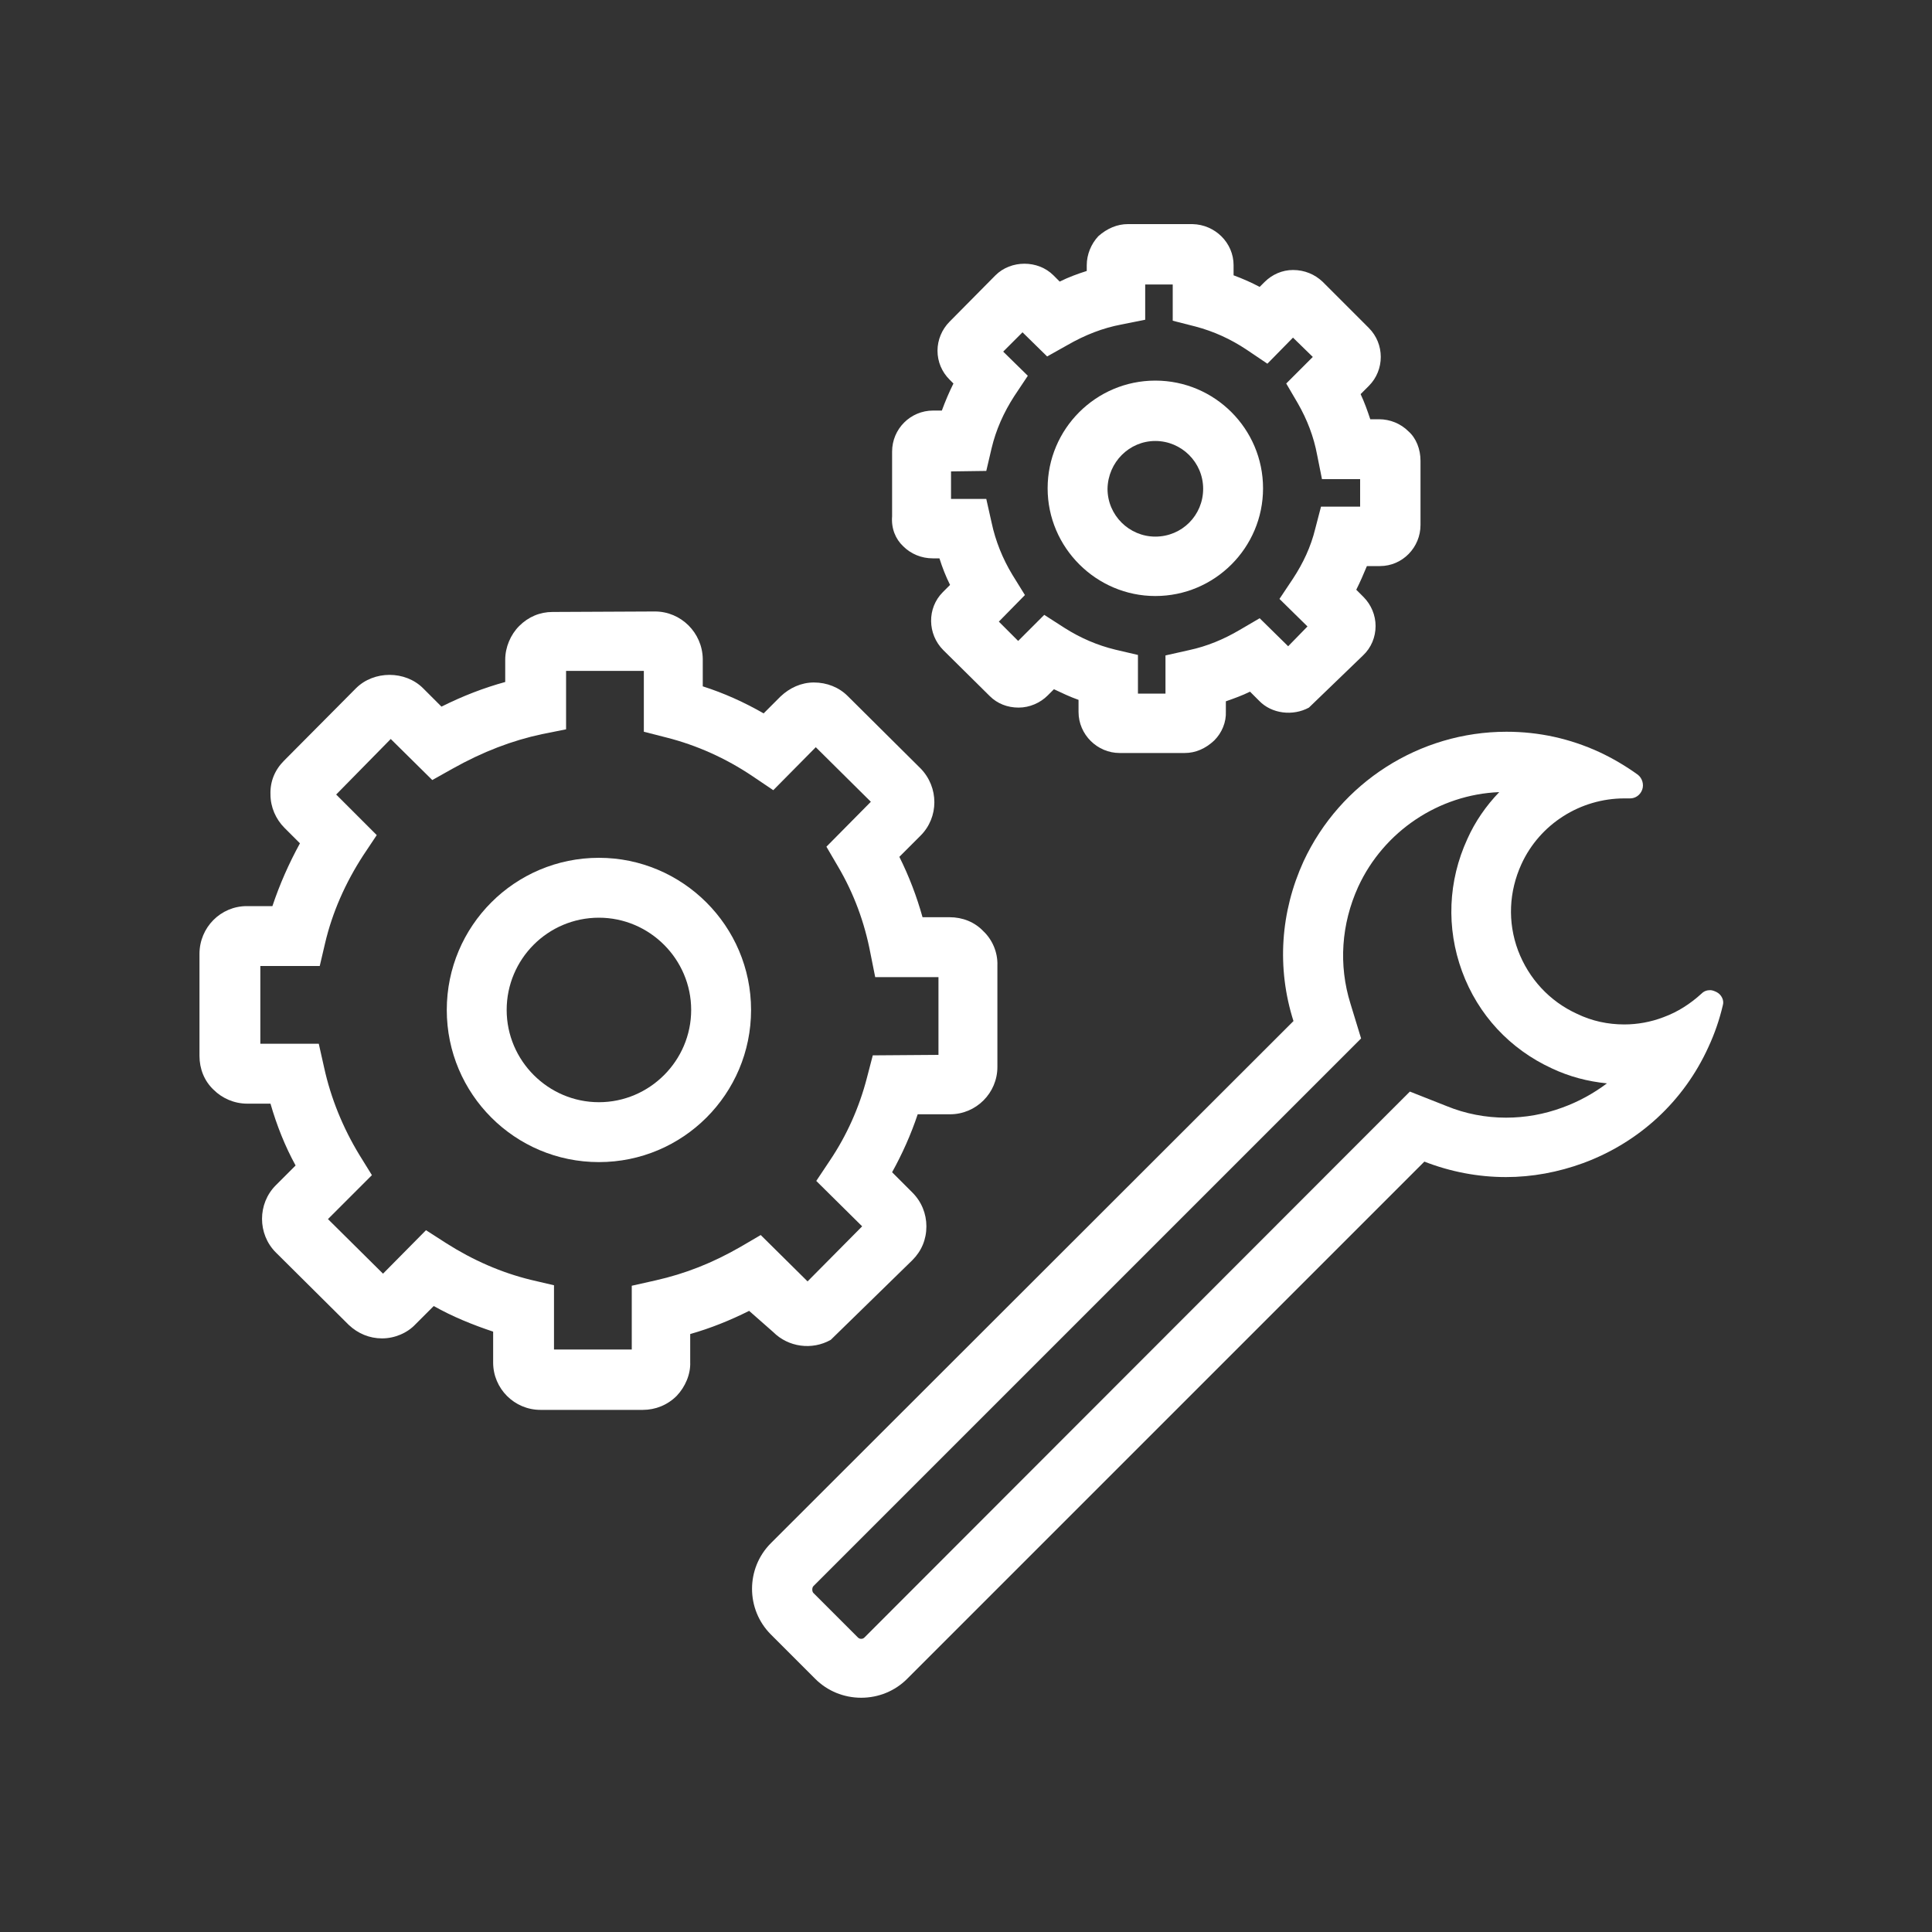 <svg enable-background="new 0 0 400 400" viewBox="0 0 400 400" xmlns="http://www.w3.org/2000/svg"><rect x="0" y="0" width="400" height="400" fill="#333333" stroke="none"/><g fill="#fff"><path d="m160.1 275.8c3.1 3.1 8 3.8 11.9 1.6l16.9-16.5c1.9-1.9 2.9-4.3 2.9-7 0-2.6-1-5.1-2.9-7l-4.2-4.2c2.1-3.8 3.9-7.8 5.3-12h6.7c5.4 0 9.8-4.4 9.8-9.8v-21c.1-2.8-1.1-5.4-2.9-7.1-1.8-1.9-4.3-2.9-7-2.9h-5.6c-1.2-4.3-2.8-8.5-4.8-12.5l4.4-4.4c3.8-3.8 3.8-10 0-13.9l-15.1-15c-1.8-1.8-4.3-2.8-7-2.8-2.6 0-5 1.1-6.9 2.9l-3.5 3.5c-4-2.3-8.2-4.2-12.6-5.6v-5.7c-.1-5.4-4.5-9.8-9.9-9.8l-21.2.1c-2.6 0-5 1-6.9 2.9-1.8 1.8-2.9 4.4-2.9 7v4.6c-4.4 1.2-8.8 2.9-13.2 5.1l-3.8-3.8c-3.7-3.7-10.2-3.7-13.9 0l-14.9 15c-1.9 1.9-2.9 4.3-2.8 7 0 2.6 1.1 5.1 2.9 6.9l3.2 3.2c-2.3 4.2-4.2 8.5-5.7 13h-5.3c-5.4 0-9.8 4.4-9.8 9.9v21.1c0 2.7 1 5.2 2.9 7 1.8 1.8 4.3 2.9 7 2.9h4.8c1.3 4.5 3 8.8 5.2 12.8l-4.1 4.1c-3.8 3.8-3.8 10.1 0 13.9l15.1 15c1.9 1.8 4.3 2.8 6.9 2.8s5.2-1.1 6.9-2.9l3.8-3.8c3.9 2.2 8.1 3.9 12.3 5.3v6.4c0 5.4 4.4 9.8 9.8 9.8h21.2c2.6 0 5.1-1 7-2.9 1.8-1.9 2.9-4.5 2.8-7v-5.8c4.2-1.2 8.2-2.8 12.2-4.8zm-24.4-10.7-4.9 1.1v13.2h-16.1v-13.3l-4.7-1.1c-6.2-1.5-12.1-4.1-17.6-7.6l-4.2-2.7-8.9 9-11.4-11.3 9.1-9.1-2.6-4.2c-3.4-5.6-5.9-11.7-7.3-18.1l-1.1-4.9h-12.1v-16.1h12.3l1.1-4.7c1.5-6.4 4.2-12.5 7.9-18.2l2.8-4.2-8.4-8.4 11.3-11.5 8.6 8.5 4.1-2.3c6.4-3.6 12.5-5.9 18.6-7.2l5-1v-12.1h16.1v12.6l4.7 1.2c6.3 1.6 12.3 4.3 17.8 8l4.3 2.9 8.8-8.9 11.4 11.3-9.2 9.3 2.4 4.1c3.3 5.6 5.5 11.6 6.7 17.9l1 5h13.1v16.1l-13.6.1-1.2 4.6c-1.6 6.2-4.2 12-7.7 17.2l-2.8 4.2 9.5 9.4-11.3 11.4-9.7-9.6-4.1 2.4c-5.9 3.4-11.5 5.6-17.7 7z"/><path d="m124 177.6c-17.4 0-31.5 14.1-31.5 31.5s14.1 31.5 31.5 31.5 31.5-14.1 31.5-31.5-14.2-31.5-31.5-31.5zm0 50.6c-10.5 0-19.1-8.6-19.1-19.1s8.5-19.1 19.1-19.1c10.5 0 19.1 8.6 19.1 19.1s-8.6 19.1-19.1 19.1z"/><path d="m187 113.1c1.6 1.6 3.8 2.5 6.1 2.5h1.4c.6 1.9 1.3 3.7 2.2 5.5l-1.5 1.5c-3.3 3.3-3.2 8.7.1 12l9.6 9.5c1.6 1.6 3.7 2.4 6 2.4s4.5-1 6-2.5l1.3-1.3c1.7.8 3.4 1.6 5.1 2.2v2.5c0 4.7 3.9 8.5 8.5 8.5h13.5c2.2 0 4.3-.9 6.1-2.6 1.6-1.6 2.5-3.8 2.4-6v-2.1c1.7-.6 3.4-1.2 5-2l1.9 1.9c2.6 2.7 7 3.2 10.3 1.4l11.2-10.8c1.7-1.6 2.6-3.8 2.6-6.1 0-2.2-.9-4.4-2.5-6l-1.5-1.5c.8-1.6 1.5-3.2 2.2-4.9h2.7c4.7 0 8.4-3.9 8.4-8.5v-13.3c0-2.4-.9-4.7-2.5-6.1-1.6-1.6-3.8-2.5-6.1-2.5h-1.8c-.6-1.8-1.2-3.5-2-5.2l1.7-1.7c3.3-3.3 3.3-8.7 0-12l-9.6-9.6c-1.6-1.5-3.7-2.4-6.1-2.4-2.2 0-4.3.9-5.9 2.5l-1 1c-1.7-.9-3.5-1.7-5.4-2.4v-2.1c0-4.6-3.8-8.4-8.5-8.5h-13.4c-2.2 0-4.3.9-6.1 2.5-1.5 1.6-2.4 3.8-2.4 6v1.2c-1.9.6-3.8 1.3-5.6 2.2l-1.3-1.3c-3.2-3.2-8.8-3.2-12 0l-9.5 9.6c-1.6 1.6-2.5 3.8-2.5 6 0 2.3.9 4.4 2.5 6l.8.8c-.9 1.8-1.7 3.7-2.4 5.6h-1.8c-4.7 0-8.5 3.8-8.5 8.5v13.4c-.2 2.5.7 4.7 2.3 6.2zm17.2-15.6 1.1-4.7c.9-3.8 2.5-7.4 4.7-10.8l2.8-4.2-5.1-5 4-4 5.1 5 4.1-2.3c3.8-2.2 7.5-3.6 11.2-4.3l5-1v-7.3h5.7v7.5l4.7 1.2c3.8 1 7.3 2.6 10.6 4.8l4.3 2.9 5.3-5.4 4.1 4-5.5 5.5 2.4 4.1c1.9 3.3 3.3 6.9 4 10.7l1 5h7.9v5.7h-8.1l-1.2 4.6c-.9 3.7-2.5 7.1-4.6 10.3l-2.8 4.2 5.8 5.7-4 4.1-5.9-5.8-4.1 2.4c-3.4 2-6.8 3.4-10.5 4.2l-4.9 1.1v7.9h-5.7v-8l-4.7-1.1c-3.7-.9-7.2-2.4-10.5-4.5l-4.2-2.7-5.4 5.4-4-4 5.4-5.5-2.6-4.2c-2-3.3-3.5-7-4.3-10.8l-1.1-4.9h-7.3v-5.7z"/><path d="m239.2 123.4c12.3 0 22.3-10 22.3-22.3s-10-22.3-22.3-22.3-22.3 10-22.3 22.3 10.1 22.3 22.3 22.3zm0-32.1c5.4 0 9.9 4.4 9.9 9.9s-4.4 9.9-9.9 9.9c-5.4 0-9.9-4.4-9.9-9.9.1-5.5 4.5-9.9 9.9-9.9z"/><path d="m355.4 205.4c-.4-.2-.9-.4-1.3-.4-.7 0-1.3.2-1.8.7-2.3 2.1-4.9 3.8-7.9 4.9-2.6 1-5.4 1.5-8.1 1.5-3.4 0-6.7-.7-9.8-2.2-5.7-2.6-10-7.3-12.2-13.1-2.2-5.9-1.9-12.2.7-17.9 3.8-8.3 12.2-13.6 21.3-13.6h1 .2c1.1 0 2.1-.7 2.5-1.8s0-2.4-.9-3.1c-2.5-1.8-5.2-3.4-8-4.7-6.1-2.8-12.5-4.2-19.2-4.2-18 0-34.4 10.5-42 26.8-4.8 10.5-5.6 22.1-2.1 33.1l-108.2 108.1c-5.2 5.2-5.2 13.7 0 18.9l9.2 9.2c2.5 2.5 5.9 3.9 9.5 3.9s7-1.4 9.5-3.9l107.1-107.1c5.4 2.1 11.1 3.2 16.9 3.2 5.4 0 10.8-1 16-2.9 11.6-4.3 20.8-12.8 25.9-24 1.3-2.8 2.3-5.7 3-8.7.3-1-.3-2.2-1.3-2.7zm-31.9 23.9c-3.8 1.4-7.7 2.1-11.7 2.1-4.2 0-8.4-.8-12.3-2.4l-7.6-3-5.7 5.7-107.2 107.3c-.2.2-.4.3-.7.3s-.5-.1-.7-.3l-9.2-9.2c-.3-.3-.3-1.1 0-1.4l108.1-108.1 5.3-5.3-2.2-7.2c-2.5-8-1.9-16.5 1.6-24.2 5.3-11.5 16.7-19.1 29.2-19.6-2.7 2.8-5 6.1-6.6 9.7-4 8.7-4.4 18.4-1.1 27.4s9.9 16.1 18.6 20.1c3.6 1.7 7.4 2.7 11.4 3.1-2.8 2.1-5.9 3.8-9.2 5z"/></g></svg>